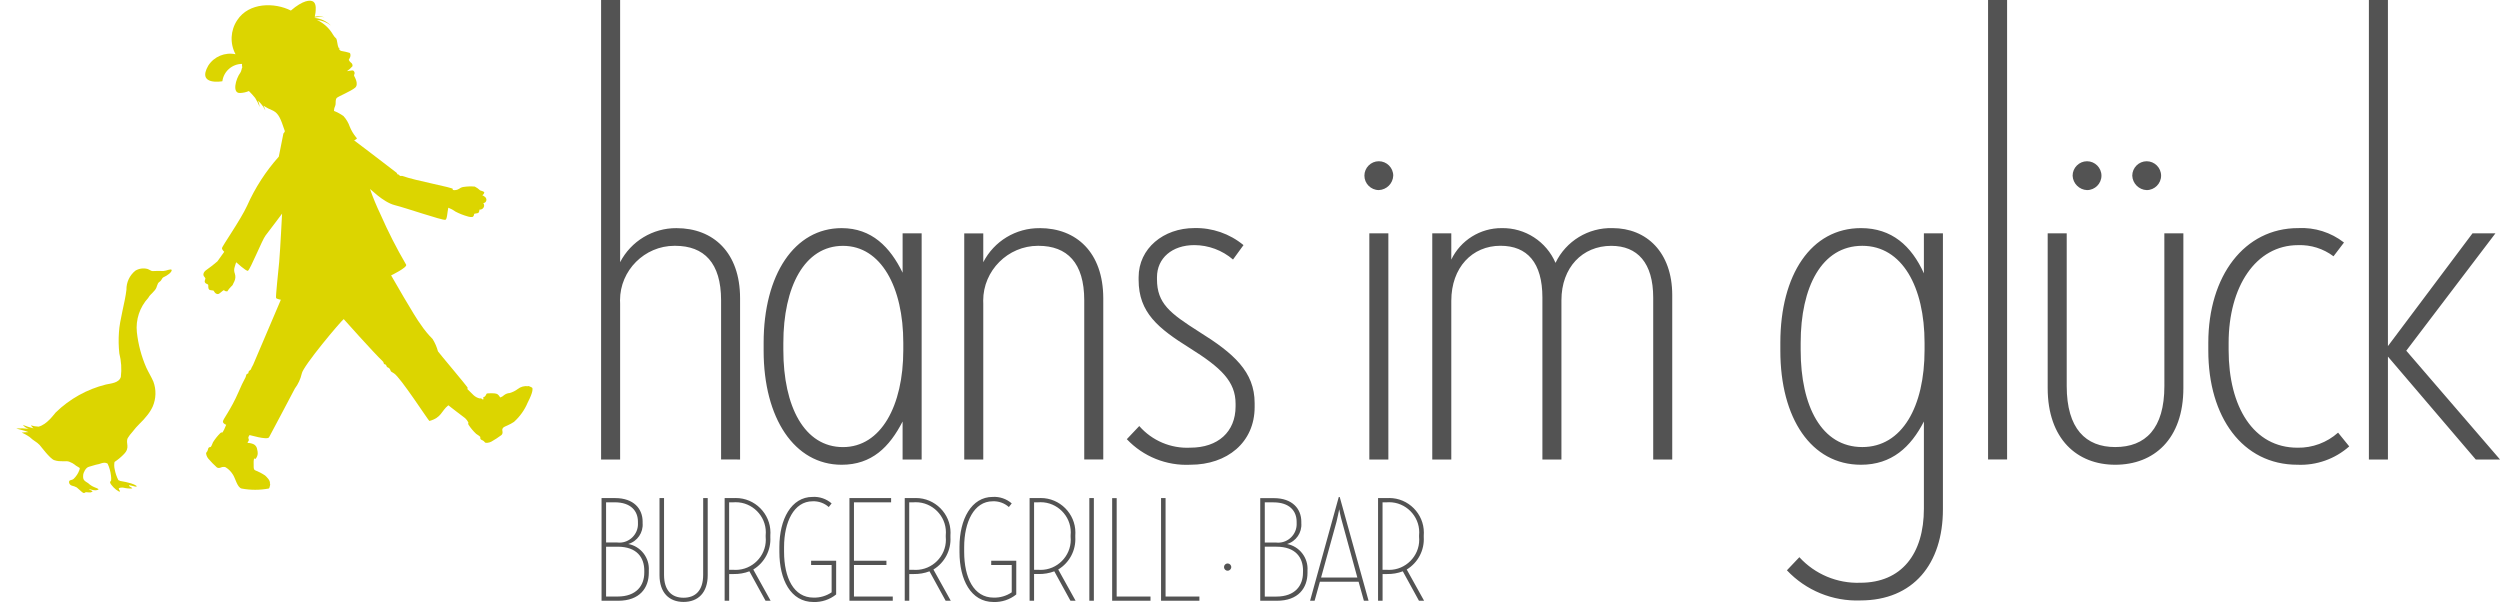<?xml version="1.0" encoding="UTF-8" standalone="no"?><!DOCTYPE svg PUBLIC "-//W3C//DTD SVG 1.1//EN" "http://www.w3.org/Graphics/SVG/1.1/DTD/svg11.dtd"><svg width="100%" height="100%" viewBox="0 0 1040 251" version="1.1" xmlns="http://www.w3.org/2000/svg" xmlns:xlink="http://www.w3.org/1999/xlink" xml:space="preserve" xmlns:serif="http://www.serif.com/" style="fill-rule:evenodd;clip-rule:evenodd;"><path id="Pfad_447" d="M383.404,191.154l0,-94.075l-7.917,0l0,16.363c-5.183,-10.634 -12.816,-18.542 -25.358,-18.542c-19.629,-0.004 -32.458,19.358 -32.458,47.717l-0,3.275c-0,28.083 12.816,47.446 32.45,47.446c12.541,-0 19.904,-7.363 25.358,-17.996l0,15.833l7.925,-0.021Zm-32.721,-5.162c-16.087,-0 -24.812,-16.909 -24.812,-40.359l-0,-3c-0,-23.179 8.725,-40.358 24.812,-40.358c15.834,0 25.088,17.179 25.088,40.358l-0,3c-0.004,23.163 -9.271,40.359 -25.088,40.359Zm-13.266,49.037l8.541,0l0,11.379c-2.219,1.506 -4.857,2.276 -7.537,2.2c-8.292,0 -12.25,-8.354 -12.25,-19.029l-0,-2.012c-0,-10.363 4.083,-19.029 11.871,-19.029c2.465,-0.112 4.878,0.746 6.72,2.387l1.192,-1.508c-2.182,-1.902 -5.027,-2.872 -7.917,-2.7c-8.858,-0 -13.816,9.296 -13.816,20.791l-0,2.138c-0,11.492 4.708,20.792 14.196,20.792c3.413,0.108 6.755,-1.007 9.42,-3.142l0,-14.025l-10.416,-0l-0.004,1.758Zm17.833,0l13.504,0l0,-1.758l-13.504,-0l-0,-24.308l15.45,-0l-0,-1.759l-17.333,0l-0,42.713l18.025,-0l-0,-1.759l-16.142,0l-0,-13.129Zm512.958,-155.95c3.292,0 6,-2.708 6,-6c0,-3.291 -2.708,-6 -6,-6c-3.291,0 -6,2.709 -6,6c0.128,3.242 2.759,5.873 6,6Zm-472.825,144.329l0,-0.75c0.028,-0.363 0.042,-0.727 0.042,-1.091c-0,-7.893 -6.495,-14.388 -14.388,-14.388c-0.305,0 -0.611,0.01 -0.916,0.029l-3.75,0l-0,42.709l1.883,-0l0,-11.117l1.883,0c2.23,0.04 4.448,-0.344 6.534,-1.133l6.721,12.25l2.137,-0l-7.225,-13c4.679,-2.834 7.412,-8.048 7.079,-13.509Zm-15.387,13.629l-1.759,0l0,-28.075l1.759,0c0.326,-0.025 0.653,-0.038 0.98,-0.038c6.871,0 12.525,5.654 12.525,12.525c0,0.422 -0.021,0.844 -0.064,1.263l0,0.63c0.039,0.398 0.058,0.799 0.058,1.199c0,6.876 -5.658,12.534 -12.533,12.534c-0.323,-0 -0.645,-0.013 -0.966,-0.038Zm513.025,-157.958c3.291,0 6,-2.708 6,-6c-0,-3.291 -2.709,-6 -6,-6c-3.292,0 -6,2.709 -6,6c0.127,3.242 2.758,5.873 6,6Zm-585.15,112.075l-0,-67.079c-0,-19.087 -11.179,-29.167 -26.45,-29.167c-9.845,-0.066 -18.929,5.422 -23.45,14.167l-0,-109.075l-7.917,0l0,191.154l7.917,0l-0,-64.9c-0.027,-0.449 -0.04,-0.898 -0.04,-1.348c-0,-12.425 10.224,-22.65 22.65,-22.65c0.102,0 0.204,0.001 0.306,0.002c12.001,0 19.088,7.084 19.088,22.634l0,66.25l7.896,0.012Zm-15.359,48.021c0,6.408 -3.141,9.483 -8.166,9.483c-4.963,0 -8.104,-3.079 -8.104,-9.483l-0,-31.971l-1.884,0l0,32.084c0,7.22 3.959,11.116 10,11.116c6.092,0 10.05,-3.896 10.05,-11.116l0,-32.084l-1.883,0l-0.013,31.971Zm27.95,-15.767l0,-0.75c0.028,-0.363 0.042,-0.727 0.042,-1.091c-0,-7.893 -6.495,-14.388 -14.388,-14.388c-0.305,0 -0.611,0.01 -0.916,0.029l-3.75,0l-0,42.709l1.883,-0l0,-11.117l1.884,0c2.23,0.04 4.447,-0.344 6.533,-1.133l6.721,12.25l2.116,-0l-7.22,-13c4.685,-2.83 7.424,-8.045 7.095,-13.509Zm-15.387,13.629l-1.758,0l-0,-28.075l1.758,0c0.326,-0.025 0.653,-0.038 0.981,-0.038c6.871,0 12.525,5.654 12.525,12.525c-0,0.422 -0.022,0.844 -0.064,1.263l-0,0.63c0.038,0.399 0.057,0.799 0.057,1.2c0,6.875 -5.657,12.533 -12.533,12.533c-0.324,0 -0.647,-0.012 -0.97,-0.037l0.004,-0Zm-43.708,-10.742c3.777,-1.105 6.282,-4.744 5.966,-8.667l0,-0.629c0,-5.338 -3.704,-9.796 -11.433,-9.796l-5.654,0l-0,42.713l6.908,-0c8.983,-0 12.75,-5.338 12.75,-11.667l0,-0.879c0.374,-5.298 -3.322,-10.089 -8.542,-11.071l0.005,-0.004Zm-9.238,-17.334l3.579,0c6.721,0 9.675,3.58 9.675,8.105l0,0.562c0.007,0.133 0.011,0.266 0.011,0.399c-0,4.227 -3.478,7.705 -7.704,7.705c-0.326,-0 -0.651,-0.021 -0.973,-0.062l-4.584,-0l-0.004,-16.709Zm15.892,29.271c-0,5.275 -3.204,9.925 -11.117,9.925l-4.775,0l0,-20.729l4.838,0c7.975,0 11.054,4.521 11.054,9.925l-0,0.879Zm632.362,-77.616c0,17.725 -7.916,25.358 -20.45,25.358c-12.27,-0 -20.179,-7.638 -20.179,-25.358l0,-63.538l-7.917,0l0,64.354c0,21.25 12.271,31.905 28.088,31.905c16.088,-0 28.358,-10.634 28.358,-31.905l0,-64.354l-7.916,0l0.016,63.538Zm-322.825,-63.538l-7.916,0l-0,94.075l7.916,0l0,-94.075Zm14.725,126.334l0,-0.755c0.028,-0.363 0.042,-0.727 0.042,-1.091c-0,-7.893 -6.495,-14.388 -14.388,-14.388c-0.305,0 -0.611,0.01 -0.916,0.029l-3.75,0l-0,42.709l1.883,-0l0,-11.117l1.884,0c2.229,0.04 4.447,-0.344 6.533,-1.133l6.721,12.25l2.137,-0l-7.225,-13c4.68,-2.834 7.413,-8.048 7.079,-13.509l0,0.005Zm-15.387,13.629l-1.758,-0l-0,-28.079l1.758,-0c0.326,-0.026 0.653,-0.039 0.98,-0.039c6.871,0 12.525,5.654 12.525,12.525c0,0.422 -0.021,0.844 -0.063,1.263l-0,0.63c0.038,0.398 0.057,0.799 0.057,1.199c0,6.876 -5.658,12.534 -12.533,12.534c-0.323,-0 -0.645,-0.013 -0.966,-0.037l-0,0.004Zm93.921,-142.142c-10.053,-0.298 -19.38,5.385 -23.725,14.454c-3.811,-8.9 -12.679,-14.633 -22.359,-14.454c-8.927,-0.07 -17.127,5.042 -20.995,13.088l-0,-10.909l-7.917,0l-0,94.075l7.917,0l-0,-65.996c-0,-13.908 8.725,-22.916 20.45,-22.916c11.179,-0 17.45,7.083 17.45,21.541l-0,67.371l7.916,0l0,-66.25c0,-13.633 8.725,-22.633 20.725,-22.633c10.909,-0 17.454,7.083 17.454,21.542l0,67.341l7.917,0l0,-68.441c-0.021,-17.725 -10.654,-27.817 -24.833,-27.817l-0,0.004Zm-91.229,-21.825c-0,-3.292 -2.709,-6 -6,-6c-3.292,0 -6,2.708 -6,6c-0,3.292 2.708,6 6,6c3.241,-0.127 5.872,-2.758 6,-6Zm247.445,118.075l7.917,0l0,-191.15l-7.917,0l0,191.15Zm128.709,-4.908c-18.271,-0 -28.634,-16.909 -28.634,-40.634l0,-3c0,-23.179 11.179,-40.629 28.904,-40.629c5.294,-0.185 10.494,1.453 14.726,4.638l4.362,-5.725c-5.429,-4.237 -12.211,-6.369 -19.087,-6c-22.363,-0 -37.359,19.904 -37.359,47.72l0,3.275c0,27.542 14.167,47.446 37.084,47.446c7.895,0.344 15.624,-2.394 21.541,-7.633l-4.637,-5.725c-4.643,4.14 -10.681,6.381 -16.9,6.271l-0,-0.004Zm-543.404,48.787l8.541,0l0,11.379c-2.219,1.506 -4.857,2.275 -7.537,2.2c-8.292,0 -12.25,-8.354 -12.25,-19.029l-0,-2.012c-0,-10.363 4.083,-19.029 11.871,-19.029c2.465,-0.112 4.878,0.746 6.72,2.387l1.196,-1.508c-2.182,-1.902 -5.027,-2.872 -7.916,-2.7c-8.859,-0 -13.817,9.295 -13.817,20.791l-0,2.138c-0,11.492 4.712,20.791 14.196,20.791c3.413,0.109 6.755,-1.006 9.421,-3.141l-0,-14.025l-10.417,-0l-0.009,1.758Zm144.584,-28.267l-11.933,43.15l1.883,0l2.2,-7.916l16.1,-0l2.2,7.916l1.946,0l-11.996,-43.15l-0.4,0Zm7.725,33.48l-15.075,-0l6.408,-23.175c0.5,-1.946 1.067,-4.9 1.129,-5.213c0.063,0.438 0.629,3.333 1.196,5.213l6.342,23.175Zm235.691,-126.53c-5.183,-11.454 -13.362,-18.816 -26.179,-18.816c-20.725,-0 -33.541,19.362 -33.541,47.721l-0,3.275c-0,28.083 12.816,47.445 33.541,47.445c12.817,0 20.725,-7.362 26.179,-17.995l0,36.25c0,18.816 -9.27,30.833 -26.45,30.833c-9.597,0.346 -18.878,-3.545 -25.358,-10.633l-5.179,5.45c7.889,8.387 19.034,12.964 30.542,12.541c22.083,0 34.358,-15.27 34.358,-37.916l-0,-114.788l-7.917,0l0.004,16.633Zm0.275,31.905c0,23.45 -9.27,40.358 -25.904,40.358c-16.904,0 -25.633,-16.908 -25.633,-40.358l-0,-3c-0,-23.179 8.725,-40.359 25.633,-40.359c16.634,0 25.904,17.18 25.904,40.359l0,3Zm200.392,0.275l37.083,-48.813l-9.541,0l-35.175,46.904l-0,-143.983l-7.917,0l0,191.154l7.917,0l-0,-42.812l36.541,42.812l10.092,0l-39,-45.262Zm-547.846,104.025l1.884,-0l-0,-42.713l-1.884,0l0,42.713Zm-20.671,-155c-9.853,-0.101 -18.954,5.397 -23.45,14.166l0,-12l-7.916,0l-0,94.071l7.916,0l0,-64.9c-0.02,-0.397 -0.031,-0.794 -0.031,-1.192c0,-12.51 10.294,-22.804 22.804,-22.804c0.048,-0 0.096,0 0.144,0c12,0 19.088,7.084 19.088,22.634l-0,66.25l7.916,-0l0,-67.067c-0.037,-19.087 -11.196,-29.179 -26.466,-29.179l-0.005,0.021Zm102.892,131.404c3.778,-1.105 6.283,-4.744 5.967,-8.667l-0,-0.629c-0,-5.338 -3.704,-9.796 -11.434,-9.796l-5.654,0l0,42.688l6.909,-0c8.983,-0 12.75,-5.338 12.75,-11.667l-0,-0.879c0.374,-5.295 -3.318,-10.085 -8.534,-11.071l-0.004,0.021Zm-9.233,-17.338l3.579,0c6.721,0 9.675,3.579 9.675,8.105l-0,0.562c0.007,0.133 0.01,0.266 0.01,0.399c0,4.227 -3.477,7.704 -7.704,7.704c-0.325,0 -0.65,-0.02 -0.973,-0.061l-4.583,-0l-0.004,-16.709Zm15.891,29.271c0,5.275 -3.204,9.925 -11.116,9.925l-4.775,0l-0,-20.75l4.858,0c7.975,0 11.054,4.521 11.054,9.925l-0.021,0.9Zm-77.5,-31.029l-1.883,-0l0,42.692l15.954,-0l0,-1.759l-14.079,0l0.008,-40.933Zm-17.216,16.183l-0,-0.75c0.027,-0.363 0.041,-0.727 0.041,-1.091c0,-7.893 -6.494,-14.388 -14.387,-14.388c-0.306,0 -0.612,0.01 -0.917,0.029l-3.75,0l0,42.709l1.863,-0l-0,-11.117l1.883,0c2.23,0.04 4.447,-0.344 6.533,-1.133l6.721,12.25l2.138,-0l-7.225,-13c4.688,-2.828 7.429,-8.044 7.1,-13.509Zm-15.388,13.629l-1.762,0l-0,-28.075l1.758,0c0.326,-0.025 0.653,-0.038 0.981,-0.038c6.871,0 12.525,5.654 12.525,12.525c-0,0.422 -0.022,0.844 -0.064,1.263l-0,0.63c0.038,0.398 0.057,0.799 0.057,1.199c0,6.876 -5.657,12.533 -12.533,12.533c-0.321,0 -0.642,-0.012 -0.962,-0.037Zm66.817,-99.058c-12,-7.637 -17.45,-11.725 -17.45,-21.816l-0,-0.834c-0,-7.916 6.271,-13.362 15.542,-13.362c5.904,0.021 11.611,2.149 16.087,6l4.363,-6c-5.741,-4.744 -13.005,-7.26 -20.45,-7.084c-12.817,0 -23.18,8.455 -23.18,20.45l0,1.092c0,13.633 8.18,20.179 21.25,28.358c13.071,8.18 19.088,13.909 19.088,23.18l-0,1.091c-0,10.633 -7.363,17.179 -18.817,17.179c-8.083,0.418 -15.925,-2.903 -21.25,-9l-5.179,5.467c6.834,7.238 16.508,11.127 26.45,10.633c15.271,0 26.725,-9.271 26.725,-23.996l0,-1.633c0,-13.087 -8.725,-20.725 -23.179,-29.725Zm11.937,96.421c-0.827,0 -1.508,0.681 -1.508,1.508c0,0.828 0.681,1.509 1.508,1.509c0.828,-0 1.509,-0.681 1.509,-1.509c-0,-0.827 -0.681,-1.508 -1.509,-1.508Zm-25.812,-27.196l-1.883,0l-0,42.713l15.954,-0l-0,-1.759l-14.071,0l-0,-40.954Z" style="fill:#535353;fill-rule:nonzero;"/><g id="Gruppe_1359"><g id="Gruppe_963"><g id="Gruppe_962"><path id="Pfad_427" d="M71.43,112.285c0.099,1.023 -1.943,2.386 -3.347,3.02c-0.848,0.388 -0.681,1.244 -1.704,1.912c-1.203,0.78 -0.814,2.13 -1.959,3.5c-1.473,1.752 -2.045,1.901 -2.768,3.227c-3.536,3.857 -5.254,9.051 -4.713,14.256c0.56,5.067 1.876,10.022 3.906,14.698c0.916,1.991 2.154,3.967 2.958,5.849c1.248,3.37 1.147,7.096 -0.283,10.394c-0.587,1.27 -1.329,2.463 -2.208,3.551c-0.959,1.239 -2.01,2.404 -3.146,3.483c-1.11,1.093 -2.141,2.264 -3.084,3.503c-0.726,0.788 -1.375,1.644 -1.936,2.556c-1.063,2.236 1.271,3.906 -1.755,6.844c-1.133,1.165 -2.39,2.204 -3.749,3.097c-0.192,1.028 -0.165,2.085 0.079,3.102c0.292,1.551 0.804,3.053 1.52,4.461c0.49,0.281 1.037,0.45 1.601,0.494c1.026,0.17 2.04,0.398 3.04,0.681c0.893,0.195 3.323,1.088 2.938,1.469c-0.385,0.382 -3.408,-1.022 -3.132,-0.32c0.215,0.576 1.827,0.906 1.138,1.152c-1.178,0.053 -2.357,-0.062 -3.503,-0.341c-0.358,-0.109 -2.41,-0.085 -1.827,0.702c0.648,0.876 0.716,1.575 -1.251,0.089c-0.684,-0.545 -1.299,-1.171 -1.833,-1.864c-0.297,-0.306 -0.51,-0.683 -0.617,-1.094c-0.037,-0.437 0.412,-0.645 0.433,-0.777c0.069,-0.717 0.047,-1.44 -0.065,-2.151c-0.201,-1.704 -0.675,-3.364 -1.404,-4.918c-0.566,-0.323 -1.23,-0.434 -1.871,-0.31c-0.664,0.082 -1.54,0.529 -2.266,0.621c-0.726,0.092 -2.972,0.865 -3.466,0.957c-1.626,0.303 -2.481,2.767 -2.529,3.238c-0.245,2.256 0.283,2.535 2.072,3.65c0.778,0.734 1.69,1.313 2.686,1.704c1.816,0.681 1.751,0.865 1.4,1.005c-0.569,0.225 -1.169,0.498 -3.391,-0.184c-0.19,-0.058 -0.576,-0.037 -0.15,0.167c0.979,0.463 1.919,0.61 0.542,1.118c-0.682,0.027 -1.366,-0.001 -2.044,-0.085c-0.628,0.19 -0.532,0.541 -1.207,0.252c-0.44,-0.191 -2.355,-2.099 -2.593,-2.209c-0.642,-0.35 -1.33,-0.605 -2.045,-0.756c-1.196,-0.341 -1.479,-1.82 -0.842,-2.157c0.457,-0.242 1.074,-0.212 1.595,-0.682c1.051,-1.009 1.858,-2.244 2.358,-3.612c0.096,-0.6 0.556,-0.805 -0.545,-1.343c-1.387,-0.682 -1.343,-1.275 -3.698,-2.185c-1.244,-0.487 -3.643,0.263 -6.233,-0.637c-1.789,-0.627 -5.623,-5.862 -6.046,-6.295c-1.479,-1.523 -2.228,-1.499 -4.277,-3.408c-0.995,-0.68 -2.052,-1.268 -3.155,-1.755c0.926,-0.113 1.858,-0.176 2.791,-0.19c-1.067,-0.546 -4.771,-1.309 -5.058,-1.544c1.742,-0.095 3.488,-0.033 5.218,0.184c-0.987,-0.272 -1.864,-0.845 -2.508,-1.639c1.449,0.574 2.935,1.053 4.447,1.434c-0.431,-0.361 -0.807,-0.783 -1.114,-1.254c1.044,0.318 2.126,0.5 3.217,0.542c3.51,-0.862 6.475,-5.228 7.14,-5.913c5.806,-5.646 13.005,-9.654 20.863,-11.614c2.106,-0.464 5.453,-0.638 6.22,-3.153c0.397,-3.286 0.18,-6.617 -0.638,-9.825c-0.312,-2.897 -0.364,-5.817 -0.153,-8.724c0.269,-5.112 2.515,-12.402 3.118,-17.722c-0.055,-3.071 1.314,-6.002 3.705,-7.93c1.535,-0.925 3.384,-1.18 5.112,-0.706c0.681,0.239 1.547,0.914 2.045,0.876c1.484,-0.098 2.972,-0.108 4.457,-0.03c1.432,-0.079 3.006,-1.05 3.514,-0.461Z" style="fill:#dcd500;stroke:#000;stroke-opacity:0;stroke-width:3.41px;"/></g></g></g><path id="Pfad_448" d="M221.528,161.572c-0.021,-0.324 -0.508,-0.515 -1.186,-0.811c-0.679,-0.297 -0.713,-0.096 -0.713,-0.096c-1.507,-0.197 -3.032,0.221 -4.229,1.159c-1.005,0.756 -2.139,1.324 -3.347,1.677c-0.868,0.047 -1.702,0.361 -2.385,0.899c-0.376,0.373 -0.827,0.663 -1.322,0.849c-0.496,0.186 -0.181,-0 -0.9,-0.808c-0.719,-0.807 -1.118,-0.589 -1.496,-0.77c-0.958,-0.1 -1.923,-0.11 -2.883,-0.031c-0.382,0 -0.621,0.031 -0.74,0.341c-0.119,0.31 -0.552,1.125 -0.985,1.149c-0.245,-0 -0.416,0.276 -0.245,0.613c0.061,0.135 0.04,0.295 -0.055,0.409c-0.095,0.114 -0.245,0.078 -0.375,-0.065c-0.294,-0.315 -0.737,-0.445 -1.155,-0.34c-0.943,-0.23 -1.811,-0.699 -2.518,-1.364l-2.648,-2.62l0.289,-0.321c0.055,-0.361 -11.975,-14.535 -12.435,-15.268c-0.488,-1.824 -1.245,-3.565 -2.246,-5.166c-1.804,-1.797 -3.425,-3.768 -4.84,-5.886c-2.385,-2.999 -12.405,-20.557 -12.405,-20.557c0,0 6.871,-3.329 6.247,-4.454c-3.96,-6.772 -7.524,-13.768 -10.674,-20.952c-1.636,-3.406 -3.083,-6.9 -4.335,-10.466c-0.109,-0.416 5.337,5.408 10.279,6.649c4.846,1.22 19.48,6.291 21,6.104c0.825,-0.103 0.831,-3.112 1.274,-5.044c1.091,0.422 2.122,0.983 3.068,1.67c1.572,0.809 3.222,1.458 4.924,1.939c0.395,0.112 1.99,0.593 2.386,0.02c0.228,-0.272 0.361,-0.612 0.378,-0.967c0.017,-0.356 1.503,-0.15 1.868,-0.641c0.23,-0.369 0.348,-0.796 0.34,-1.23c0.688,0.081 1.361,-0.258 1.704,-0.859c0.361,-0.572 0.31,-1.317 -0.126,-1.834c0.608,-0.034 1.126,-0.465 1.271,-1.056c0.128,-0.572 -0.088,-1.169 -0.552,-1.527c-0.344,-0.277 -0.717,-0.515 -1.114,-0.709c0.433,-0.236 0.735,-0.659 0.818,-1.145c0.085,-0.365 -1.704,-0.855 -1.704,-0.855c-0.67,-0.63 -1.424,-1.164 -2.239,-1.588c-1.477,-0.13 -2.963,-0.091 -4.431,0.115c-0.727,0.054 -1.425,0.317 -2.007,0.757c-0.815,0.554 -1.826,0.746 -2.788,0.528c0.03,-0.129 0.071,-0.256 0.123,-0.378c0.211,-0.644 -15.564,-3.442 -20.993,-5.432c-0.273,-0.103 -0.682,0.071 -0.886,-0.021c-0.385,-0.167 -0.14,-0.054 -0.651,-0.525c-0.15,-0.139 -0.286,0.021 -0.579,-0.214c-0.072,-0.227 -0.194,-0.435 -0.358,-0.607c-4.407,-3.459 -17.787,-13.56 -17.787,-13.56c0,-0 0.484,0.17 0.624,-0.079c0.116,-0.181 0.298,-0.311 0.508,-0.361c0.17,-0.068 0.279,-0.358 -0.17,-0.743c-1.088,-1.321 -1.97,-2.8 -2.614,-4.386c-0.562,-1.64 -1.454,-3.148 -2.621,-4.43c-1.225,-0.872 -2.551,-1.59 -3.95,-2.141c0.038,-1.554 0.549,-1.775 0.661,-2.706c0.113,-0.93 -0.119,-2.136 0.552,-2.746c0.672,-0.61 5.794,-2.727 7.535,-4.162c1.742,-1.434 -0.191,-4.566 -0.32,-4.88c-0.225,-0.559 0.092,-0.586 0.15,-1.073c0.053,-0.512 -0.209,-1.009 -0.661,-1.254c-0.286,-0.133 -2.641,0.374 -2.474,0.262c0.835,-0.577 1.593,-1.259 2.256,-2.028c0.116,-0.603 -0.157,-1.218 -0.682,-1.537c-0.364,-0.295 -0.656,-0.669 -0.855,-1.094c0.223,-0.371 0.417,-0.76 0.579,-1.162c0.177,-0.497 0.252,-1.557 -0.303,-1.789c-1.038,-0.31 -2.094,-0.554 -3.163,-0.729c-0.432,-0.049 -0.819,-0.293 -1.05,-0.661c-0.039,-0.078 -0.072,-0.159 -0.098,-0.242c0.134,-0.146 0.248,-0.309 0.34,-0.484c-0.119,0.11 -0.264,0.188 -0.422,0.225c-0.064,-0.213 -0.156,-0.416 -0.273,-0.604c-0.242,-0.368 -0.511,-2.934 -0.784,-3.37c-0.575,-0.503 -1.061,-1.1 -1.438,-1.765c-1.541,-2.647 -3.859,-4.757 -6.639,-6.043c2.116,0.192 4.13,0.997 5.794,2.318c-1.814,-1.816 -4.214,-2.93 -6.772,-3.146l0,-0.092c1.339,-0.414 2.763,-0.471 4.131,-0.164c-1.301,-0.459 -2.703,-0.552 -4.052,-0.269c0.126,-0.539 0.223,-1.083 0.293,-1.632c0.102,-1.06 0.439,-3.565 -0.815,-4.56c-1.254,-0.995 -4.474,-0.631 -9.419,3.643c-6.717,-3.408 -17.442,-3.476 -22.326,4.008c-2.831,4.225 -3.101,9.687 -0.699,14.17c-4.383,-0.936 -8.914,0.95 -11.338,4.72c-4.884,8.466 5.862,6.513 5.862,6.513c0.537,-4.094 4.05,-7.196 8.179,-7.222c-0.046,0.49 -0.011,0.984 0.105,1.462c-0.279,0.382 -0.34,1.571 -0.797,2.175c-1.953,2.607 -3.585,8.792 0,8.465c1.222,-0.055 2.423,-0.33 3.548,-0.811c0.925,0.905 1.796,1.864 2.607,2.873c0.758,1.199 1.394,2.471 1.898,3.796c-0.127,-0.899 -0.356,-1.782 -0.682,-2.631c1.254,1.143 2.279,2.512 3.023,4.036c-0.156,-0.696 -0.427,-1.36 -0.801,-1.967c1.309,0.821 2.687,1.527 4.117,2.11c2.188,1.203 3.006,3.098 4.714,8.227c0.313,0.426 -0.522,1.22 -0.522,1.22l-1.912,9.634c-5.429,6.079 -9.878,12.968 -13.185,20.417c-2.641,5.794 -10.483,16.938 -10.456,17.664c0.027,0.726 0.948,1.499 0.948,1.499l-2.846,3.974c-1.444,1.263 -2.959,2.443 -4.536,3.534c-1.588,1.087 -1.339,2.236 -1.132,2.576c0.208,0.341 0.471,0.529 0.655,0.897c0.16,0.31 -0.508,1.039 -0.174,1.748c0.313,0.651 1.203,0.634 1.363,1.022c0.113,0.259 -0.17,1.248 0.341,1.899c0.402,0.511 1.782,0.276 1.966,0.603c0.416,0.733 0.726,1.159 1.5,1.326c0.596,0.126 1.087,-0.454 1.881,-1.07c0.255,-0.239 0.547,-0.435 0.866,-0.58c0.436,0.559 0.804,0.47 1.363,0.539c0.454,-0.713 0.985,-1.375 1.581,-1.974c0.9,-0.719 0.682,-0.947 1.363,-2.174c0.495,-1.014 0.571,-2.182 0.212,-3.251c-0.344,-0.861 -0.374,-1.815 -0.086,-2.696c0.171,-0.681 0.648,-2.024 0.648,-2.024c-0,-0 4.202,3.83 4.87,3.551c0.934,-0.392 5.974,-12.95 7.327,-14.654c1.353,-1.704 6.888,-9.117 6.888,-9.117c-0,0 -0.75,14.965 -1.193,20.029c-0.286,3.261 -1.564,14.685 -1.292,15.067c0.314,0.439 1.98,0.715 1.98,0.715l-11.526,27.043c-0.633,1.325 -0.766,1.227 -0.841,1.772c-0.034,0.235 -0.604,0.538 -0.849,0.818c-0.382,0.433 -0.17,0.681 -0.341,0.964c-0.112,0.191 -0.429,0.055 -0.787,0.545c-0.116,0.157 -0.181,0.812 -0.283,1.002c-1.093,2.021 -2.082,4.096 -2.965,6.217c-3.329,7.678 -6.625,11.454 -6.512,12.374c0.112,0.92 1.363,1.281 1.363,1.281c-0,0 -0.44,1.125 -0.842,1.97c-0.201,0.423 -0.429,0.833 -0.682,1.227c-0.337,-0.069 -0.688,0.038 -0.93,0.283c-1.156,1.14 -2.173,2.414 -3.03,3.793c-0.306,0.784 -0.818,2.045 -1.053,1.99c-0.029,-0.003 -0.059,-0.004 -0.088,-0.004c-0.498,-0 -0.91,0.406 -0.917,0.904c-0.106,0.535 -0.36,1.03 -0.733,1.428c-0.262,0.283 0.164,1.765 0.859,2.529c1.083,1.266 2.248,2.46 3.486,3.575c0.914,0.681 1.987,-0.113 2.304,-0.113c0.317,0 1.074,-0.18 1.507,0.167c1.14,0.726 2.105,1.695 2.825,2.839c1.128,1.568 1.847,5.497 3.718,5.94c3.716,0.694 7.53,0.694 11.246,0c0.31,-0.078 0.406,-0.596 0.566,-1.312c0.16,-0.716 -0.048,-0.726 -0.048,-0.726c0.229,-1.302 -1.196,-2.617 -2.021,-3.408c-1.317,-0.871 -2.722,-1.602 -4.192,-2.181c-0.797,-0.385 -0.453,-2.092 -0.555,-2.88c-0.031,-0.611 0.016,-1.224 0.14,-1.823c0.124,-0.599 0.3,0.385 0.76,-0.153c0.456,-0.567 0.733,-1.258 0.794,-1.984c0.019,-0.587 -0.052,-1.173 -0.212,-1.738c-0.083,-0.877 -0.568,-1.668 -1.312,-2.14c-0.829,-0.411 -1.74,-0.629 -2.665,-0.637c-0.029,-0.233 0.064,-0.465 0.246,-0.614c0.286,-0.337 0.329,-0.82 0.109,-1.203c-0.195,-0.361 0.027,-0.872 0.45,-1.448c0.04,-0.068 7.252,2.178 8.087,0.944c0.433,-0.637 10.564,-20.012 10.745,-20.291c1.375,-1.832 2.351,-3.933 2.863,-6.165c0.382,-3.068 16.515,-22.152 17.469,-22.728c0,-0 12.409,13.942 16.324,17.653c0.321,0.303 0.208,0.682 0.416,0.917c0.341,0.385 0.658,0.262 0.743,0.371c0.508,0.662 0.17,0.61 0.603,1.023c0.259,0.252 0.518,0.085 1.104,0.784c0.164,0.288 0.298,0.593 0.399,0.91c0.14,0.299 0.798,0.511 1.309,0.909c2.614,1.534 14.484,19.886 14.746,19.814c5.112,-1.407 4.819,-4.052 7.873,-6.526c-0,0 6.308,4.904 6.986,5.358c0.569,0.516 1.032,1.139 1.363,1.833c-0.137,0.317 -0.101,0.684 0.096,0.968c0.889,1.357 1.937,2.604 3.121,3.715c0.713,0.453 1.83,1.196 1.749,1.421c-0.026,0.085 -0.039,0.174 -0.039,0.263c0,0.429 0.301,0.803 0.72,0.895c0.506,0.21 0.943,0.557 1.261,1.002c0.222,0.311 1.762,0.184 2.648,-0.34c1.453,-0.818 2.851,-1.728 4.185,-2.727c0.835,-0.763 0.283,-1.966 0.341,-2.283c0.063,-0.382 0.27,-0.725 0.579,-0.958c0.42,-0.341 2.59,-1.056 4.298,-2.239c2.488,-2.235 4.446,-4.998 5.729,-8.087c2.327,-4.492 1.969,-5.575 1.946,-5.892" style="fill:#dcd500;fill-rule:nonzero;stroke:#000;stroke-opacity:0;stroke-width:3.41px;"/></svg>